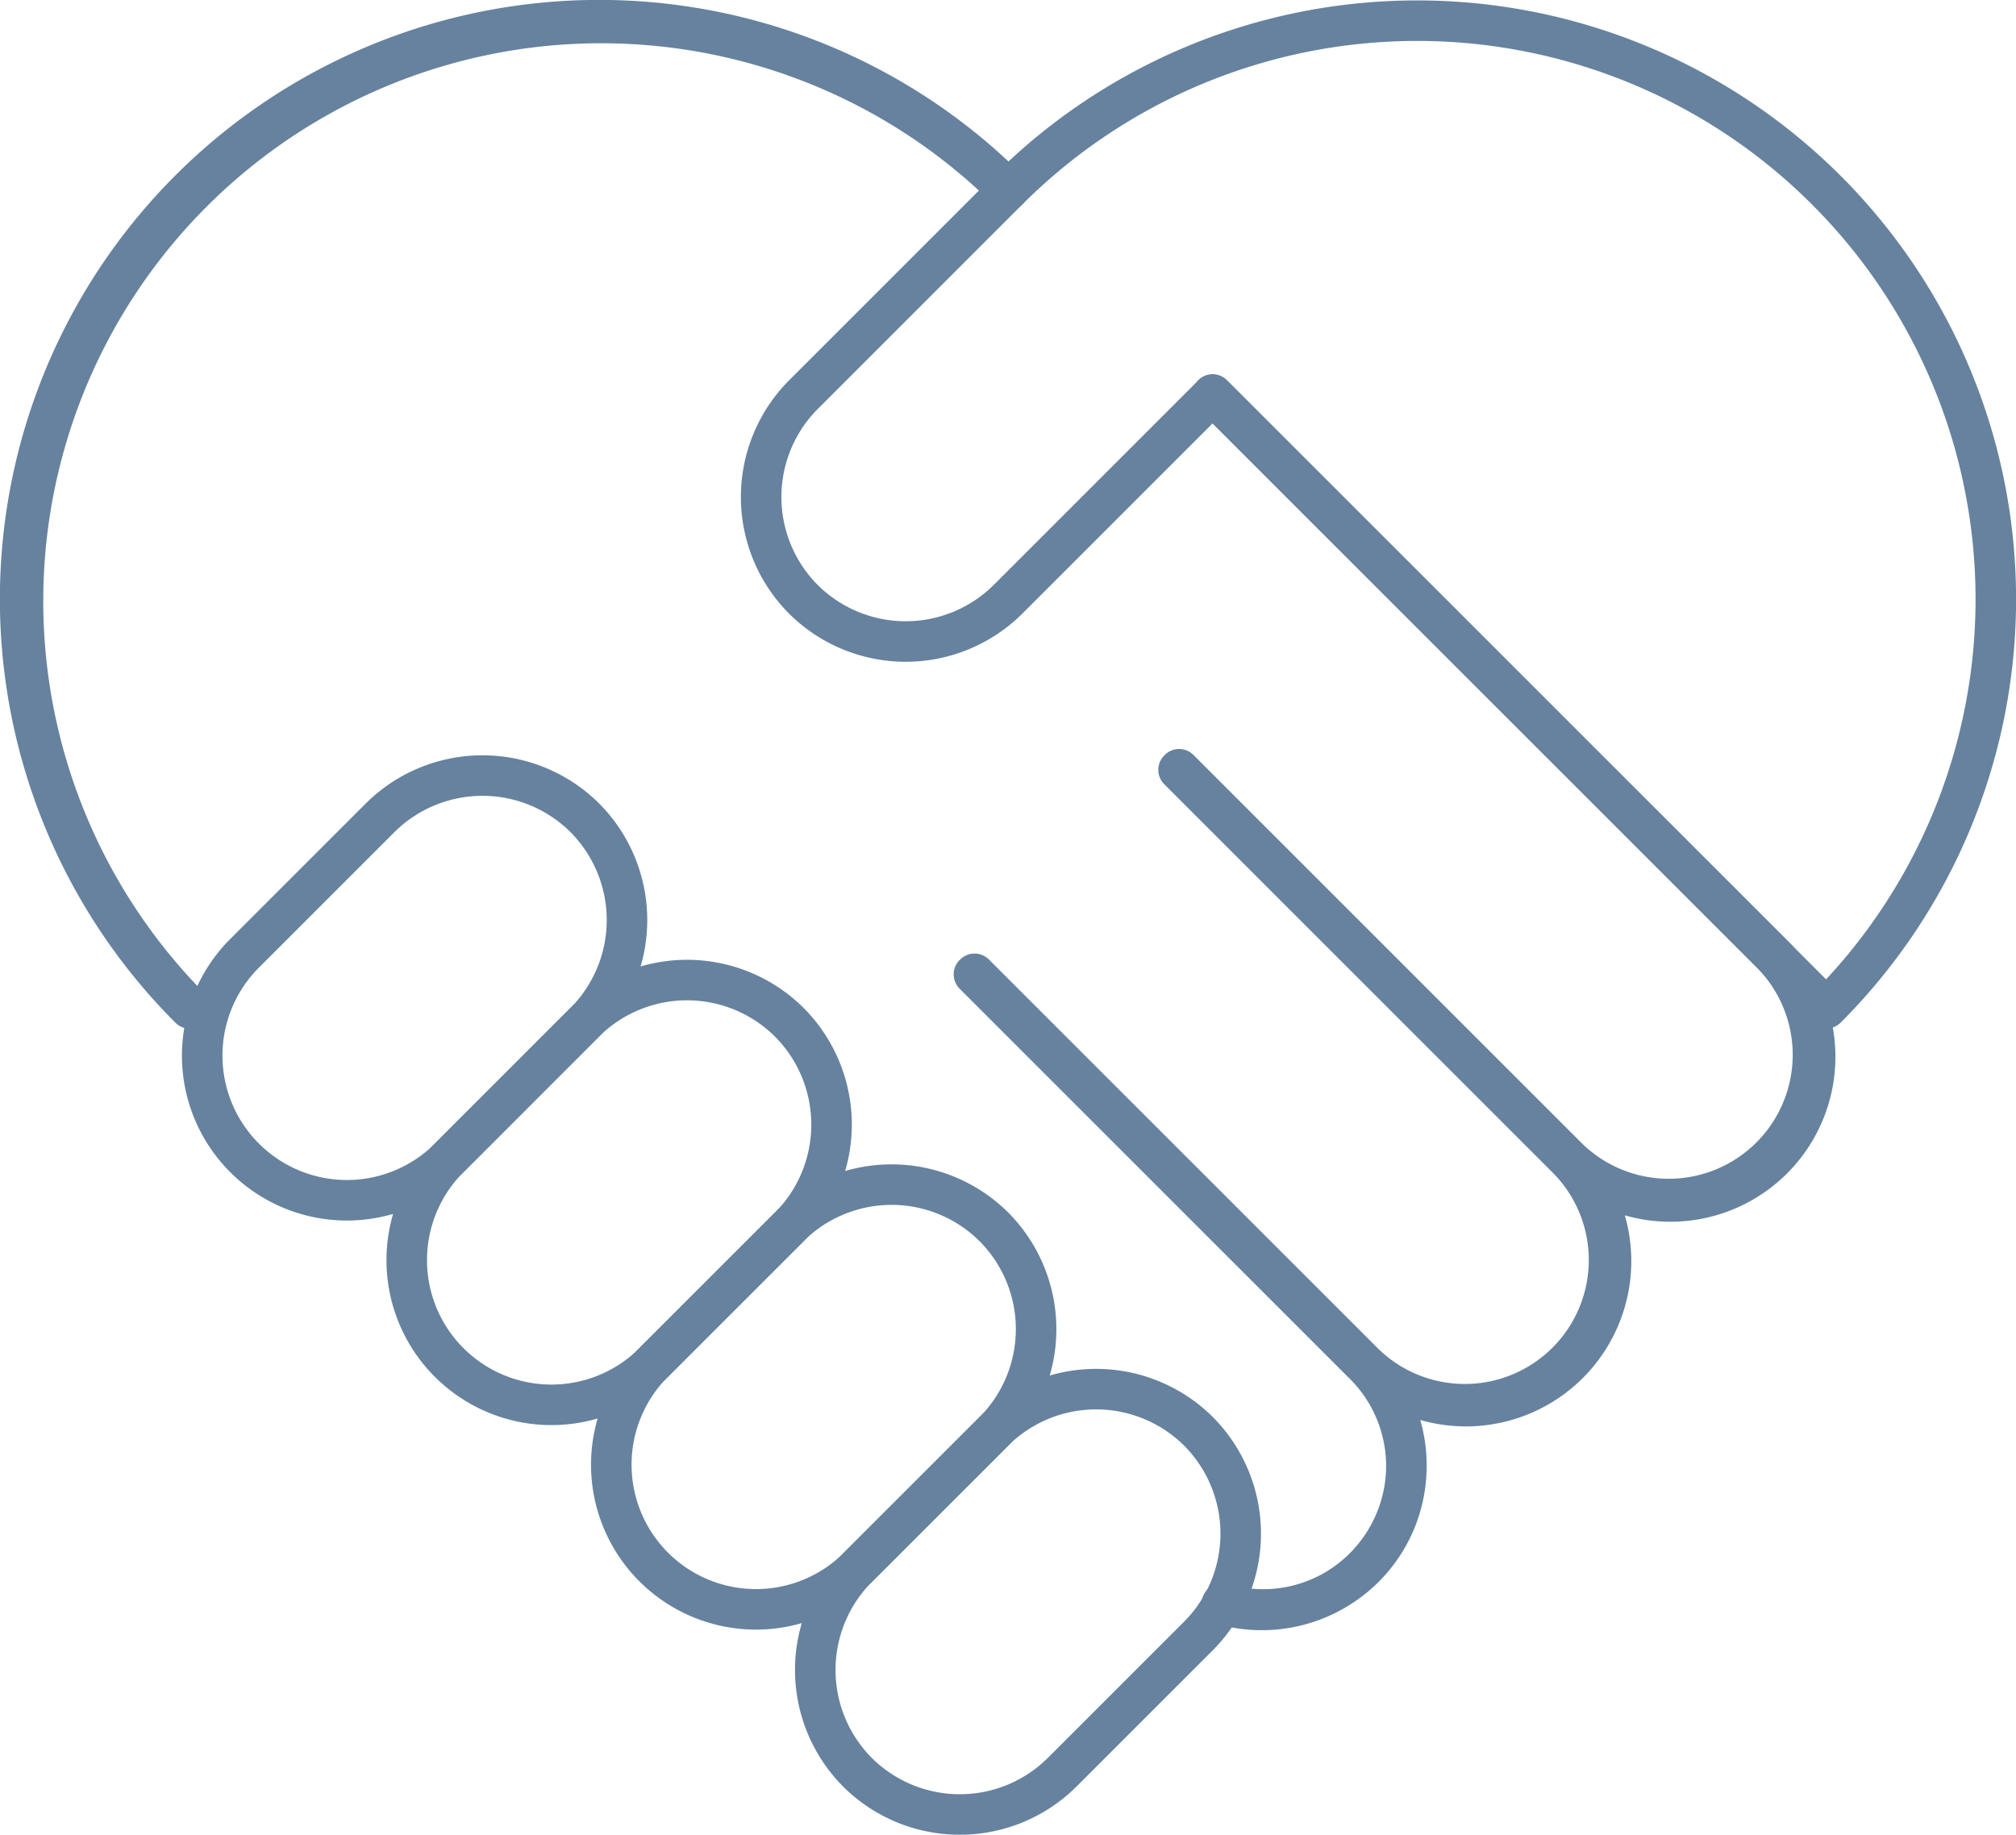 <?xml version="1.0" encoding="UTF-8"?>
<svg xmlns="http://www.w3.org/2000/svg" viewBox="0 0 99.5 90.568" stroke="#66829f">
  <defs>
    <style>.a {
      fill: none;
      stroke-linecap: round;
      stroke-linejoin: round;
      stroke-width: 2px
      }
    </style>
  </defs>
  <path class="a" d="M28.862 40.369a7.163 7.163 0 00-10.1 0l-6.73 6.73a7.142 7.142 0 0010.1 10.1l6.73-6.732a7.16 7.16 0 000-10.098z"></path>
  <path class="a" d="M38.957 50.465a7.16 7.16 0 00-10.1 0l-6.73 6.732a7.142 7.142 0 0010.1 10.1l6.73-6.73a7.162 7.162 0 000-10.102z"></path>
  <path class="a" d="M49.053 60.563a7.16 7.16 0 00-10.1 0l-6.73 6.73a7.142 7.142 0 0010.1 10.1l6.73-6.73a7.16 7.16 0 000-10.1z"></path>
  <path class="a" d="M59.151 70.658a7.163 7.163 0 00-10.1 0l-6.73 6.73a7.163 7.163 0 000 10.1 7.16 7.16 0 0010.1 0l6.733-6.732a7.16 7.16 0 00-.003-10.098zM90.136 9.384a28.558 28.558 0 00-40.385 0l-10.1 10.1a7.16 7.16 0 000 10.1 7.16 7.16 0 0010.1 0l10.1-10.1L90.14 49.773a28.557 28.557 0 00-.004-40.389z"></path>
  <path class="a" d="M59.842 19.485l27.629 27.629a7.12 7.12 0 01-10.068 10.068L58.195 37.974l-.028.03 19.206 19.208a7.118 7.118 0 01-10.066 10.066L48.099 48.072l-.03.028 19.208 19.208a7.077 7.077 0 01-6.964 11.848l-.019.036a7.132 7.132 0 007.387-11.509 7.162 7.162 0 0010.1-10.1 7.146 7.146 0 009.928-10.246l-27.862-27.86zM49.774 9.362a28.576 28.576 0 00-40.406 40.42l.03-.028A28.536 28.536 0 0149.744 9.389l.006-.006z"></path>
</svg>
